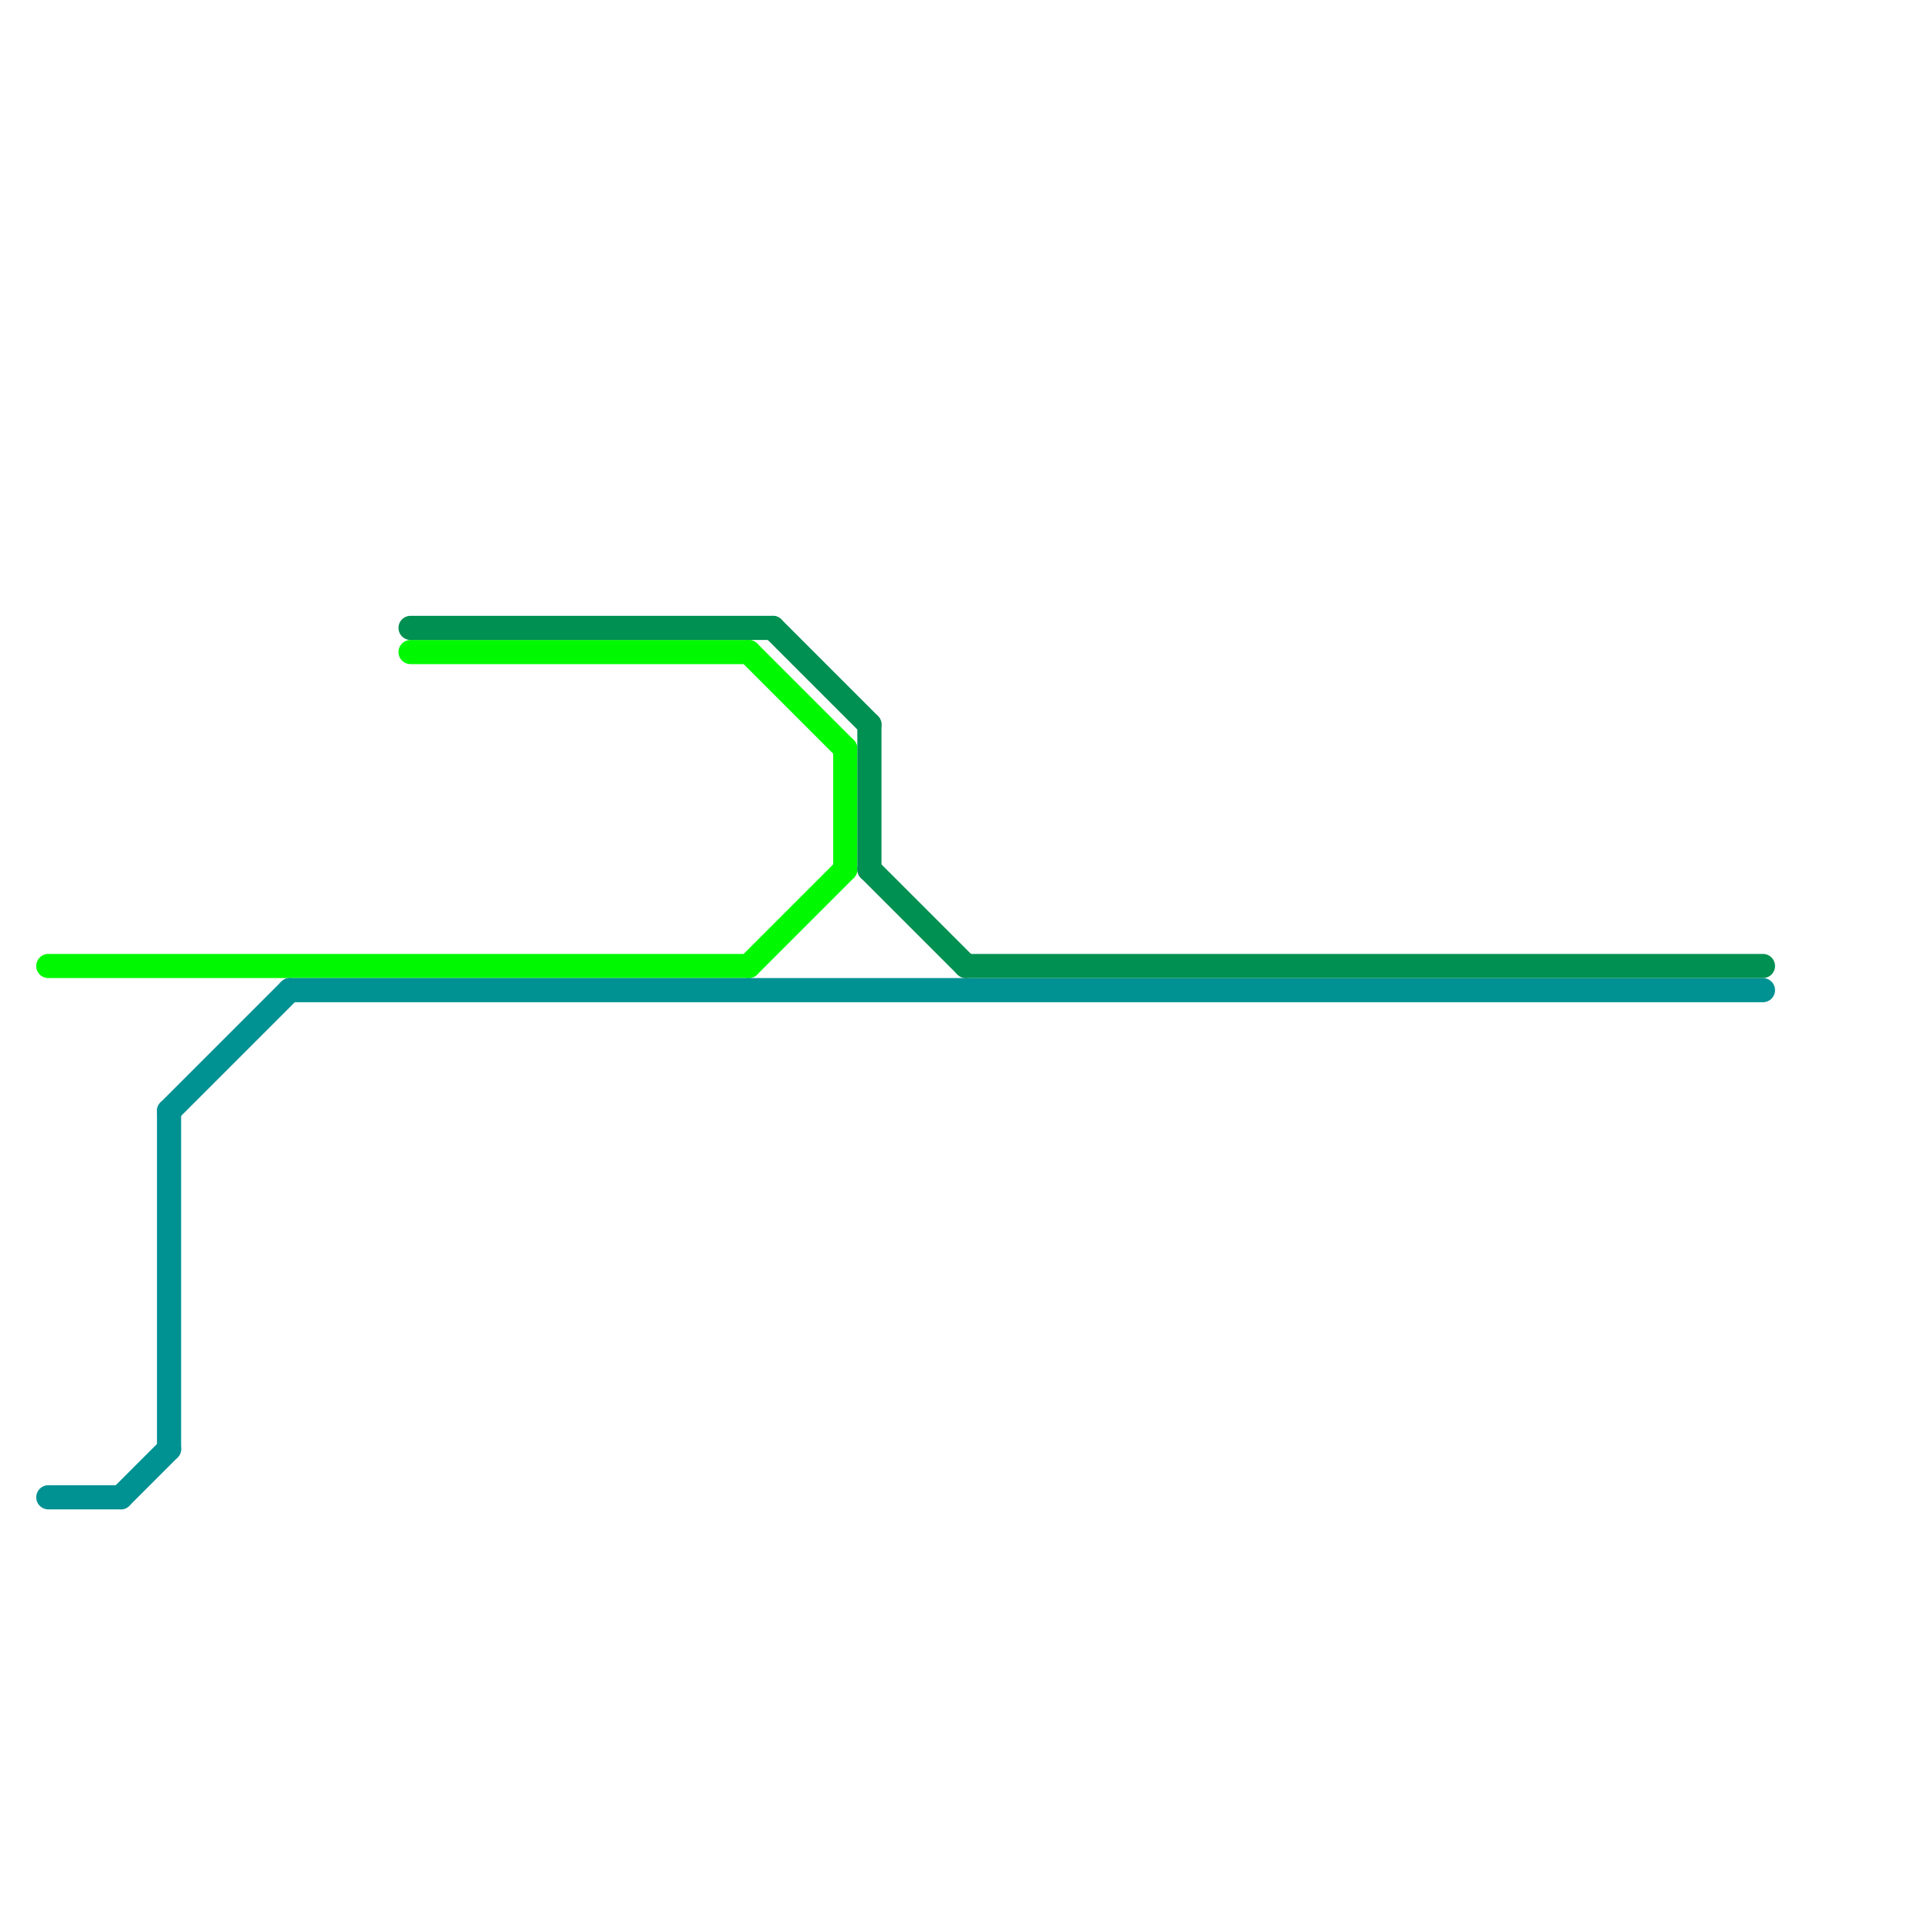 
<svg version="1.1" xmlns="http://www.w3.org/2000/svg" viewBox="0 0 80 80">
<style>text { font: 1px Helvetica; font-weight: 600; white-space: pre; dominant-baseline: central; } line { stroke-width: 1; fill: none; stroke-linecap: round; stroke-linejoin: round; } .c0 { stroke: #00f900 } .c1 { stroke: #009193 } .c2 { stroke: #009051 }</style><defs><g id="wm-xf"><circle r="1.2" fill="#000"/><circle r="0.9" fill="#fff"/><circle r="0.6" fill="#000"/><circle r="0.3" fill="#fff"/></g><g id="wm"><circle r="0.6" fill="#000"/><circle r="0.3" fill="#fff"/></g></defs><line class="c0" x1="2" y1="40" x2="31" y2="40"/><line class="c0" x1="35" y1="31" x2="35" y2="36"/><line class="c0" x1="31" y1="40" x2="35" y2="36"/><line class="c0" x1="17" y1="27" x2="31" y2="27"/><line class="c0" x1="31" y1="27" x2="35" y2="31"/><line class="c1" x1="7" y1="46" x2="12" y2="41"/><line class="c1" x1="7" y1="46" x2="7" y2="60"/><line class="c1" x1="12" y1="41" x2="73" y2="41"/><line class="c1" x1="5" y1="62" x2="7" y2="60"/><line class="c1" x1="2" y1="62" x2="5" y2="62"/><line class="c2" x1="17" y1="26" x2="32" y2="26"/><line class="c2" x1="36" y1="30" x2="36" y2="36"/><line class="c2" x1="40" y1="40" x2="73" y2="40"/><line class="c2" x1="32" y1="26" x2="36" y2="30"/><line class="c2" x1="36" y1="36" x2="40" y2="40"/>
</svg>
